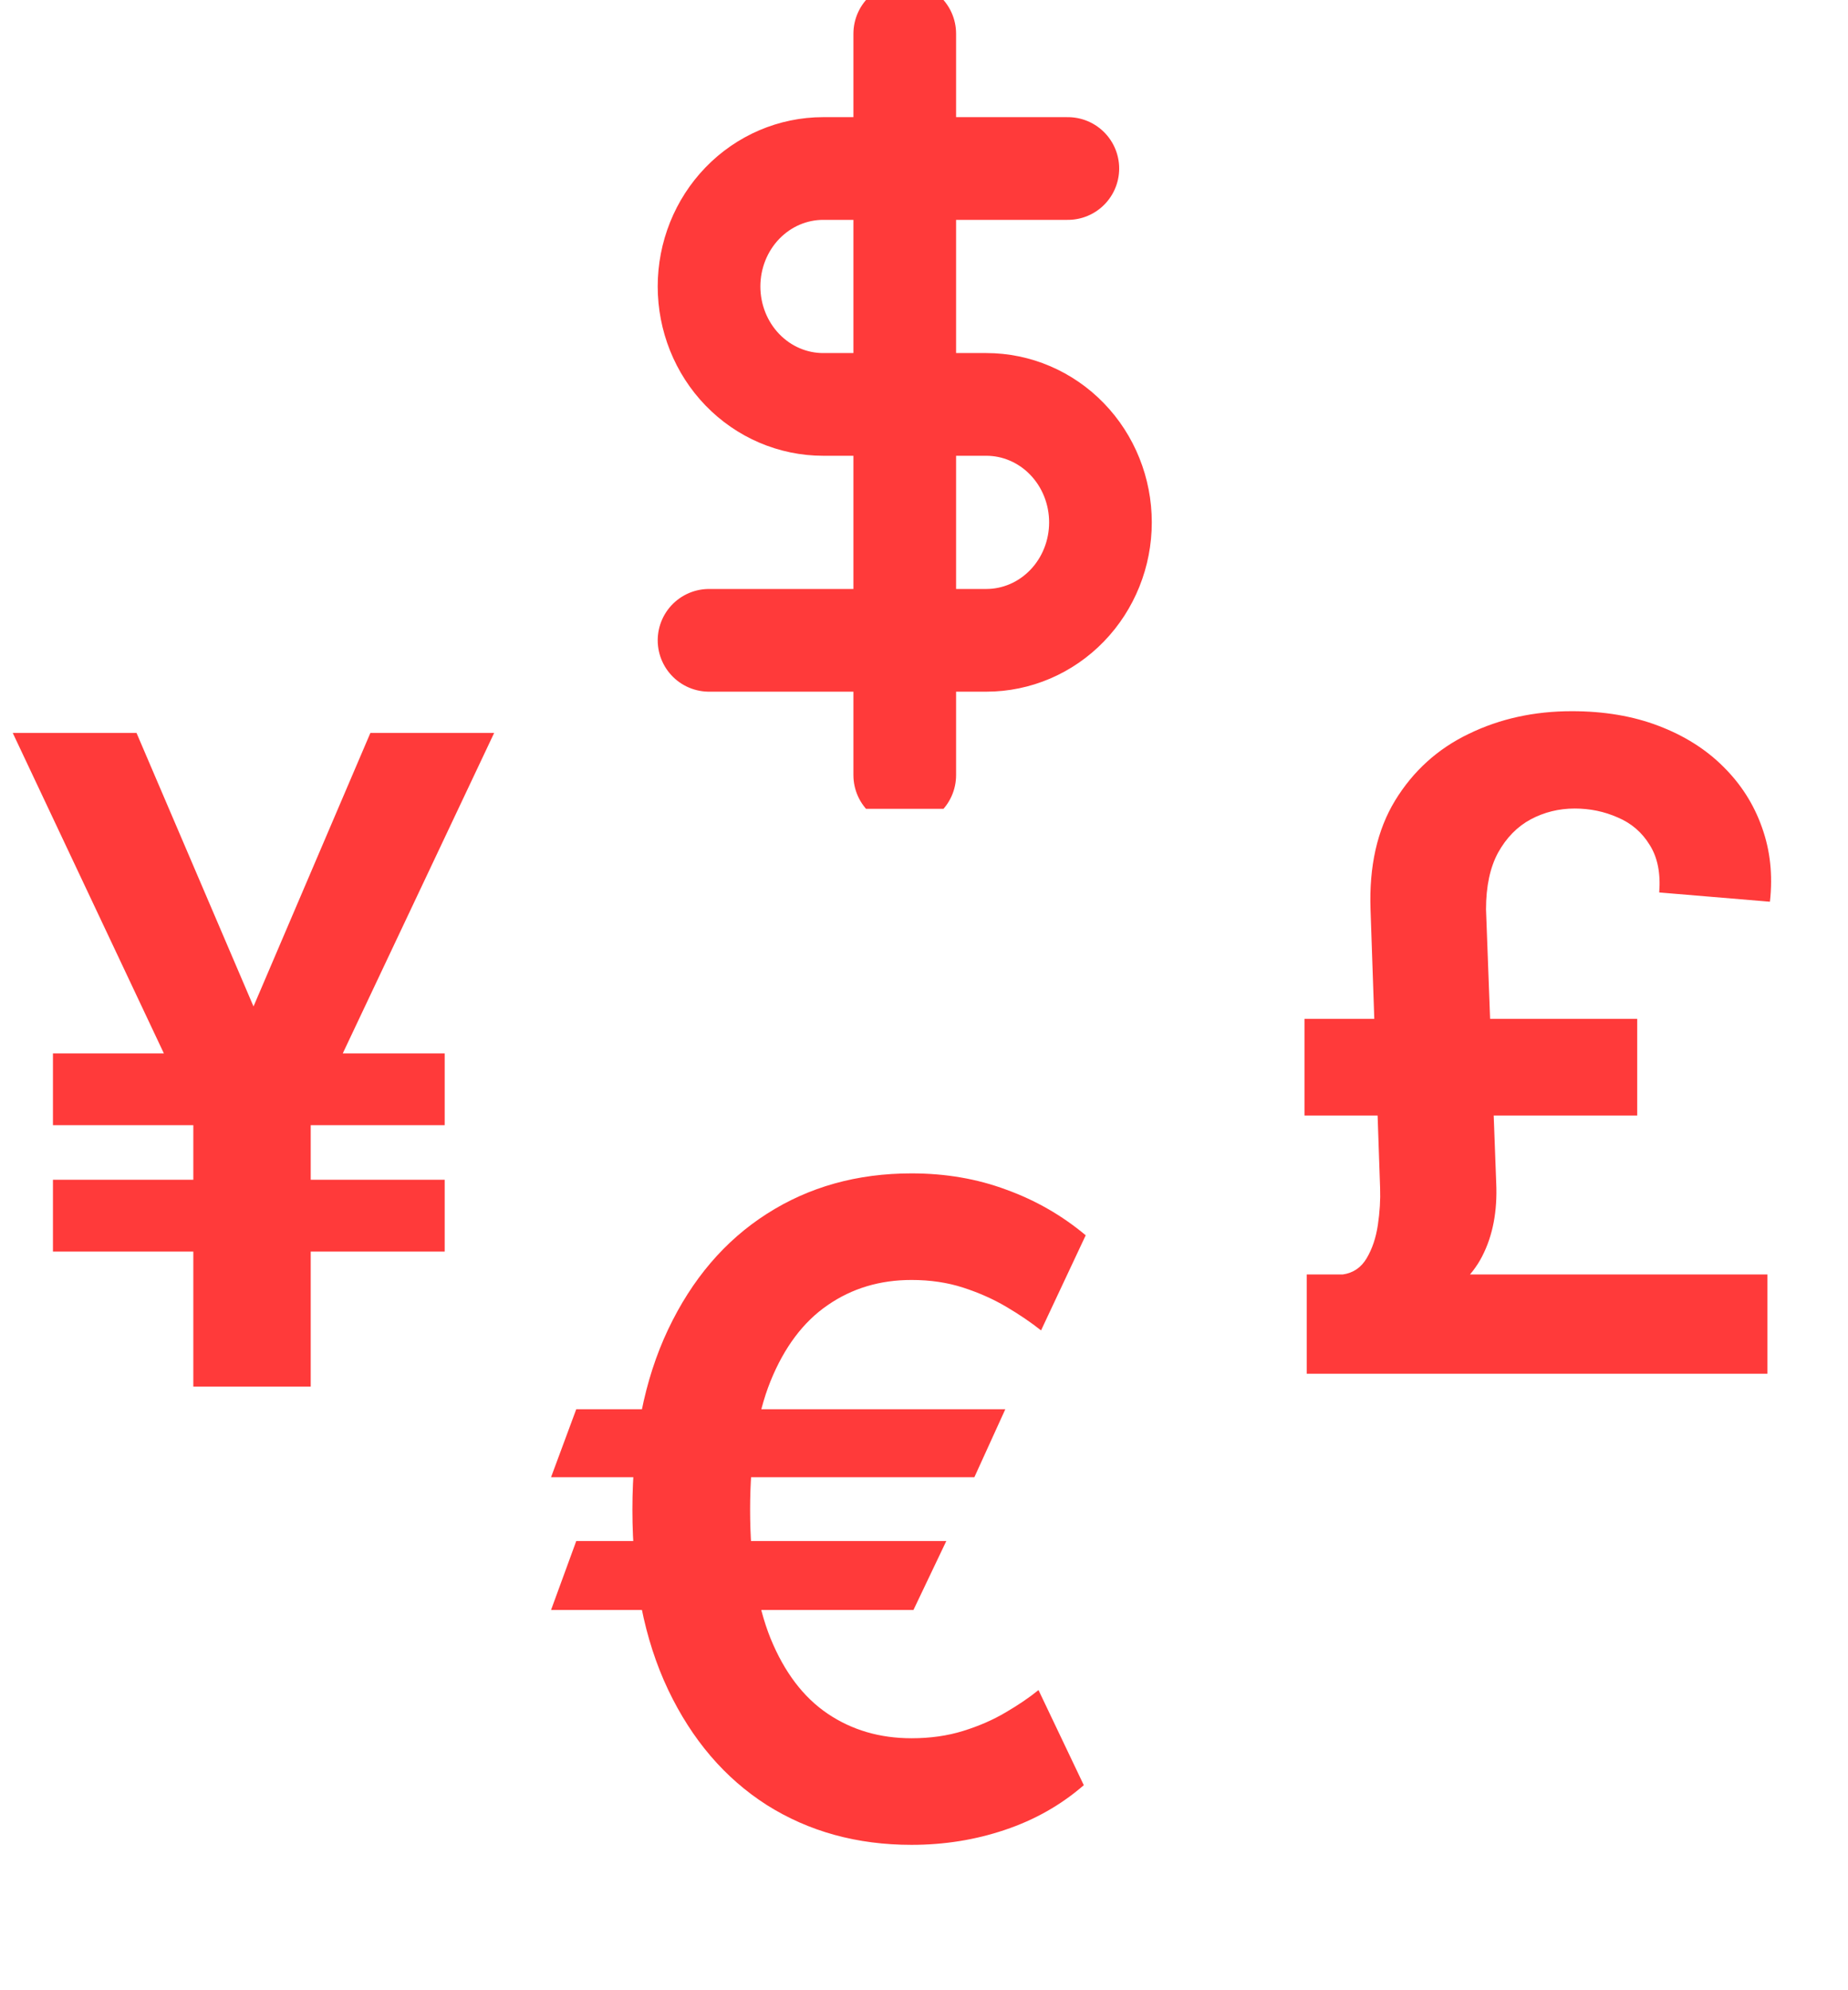 <svg width="144" height="155" viewBox="0 0 144 155" fill="none" xmlns="http://www.w3.org/2000/svg">
<g clip-path="url(#clip0_345_63)">
<path d="M70.5 2.625V60.375M83.208 13.125H64.146C61.786 13.125 59.524 14.093 57.855 15.816C56.187 17.539 55.25 19.876 55.25 22.312C55.25 24.749 56.187 27.086 57.855 28.809C59.524 30.532 61.786 31.5 64.146 31.5H76.854C79.213 31.5 81.476 32.468 83.144 34.191C84.813 35.914 85.75 38.251 85.75 40.688C85.75 43.124 84.813 45.461 83.144 47.184C81.476 48.907 79.213 49.875 76.854 49.875H55.25" stroke="#FF3A3A" stroke-width="8" stroke-linecap="round" stroke-linejoin="round"/>
</g>
<path d="M137.717 107H101.822V99.269H137.717V107ZM127.575 86.89H101.648V79.358H127.575V86.89ZM115.793 70.832L116.588 92.135C116.688 94.339 116.323 96.245 115.494 97.852C114.682 99.443 113.249 100.752 111.194 101.78L104.631 99.269C105.443 99.153 106.065 98.731 106.496 98.001C106.927 97.272 107.217 96.41 107.366 95.416C107.515 94.405 107.573 93.444 107.54 92.533L106.794 70.832C106.678 67.468 107.316 64.642 108.708 62.355C110.117 60.052 112.031 58.32 114.45 57.16C116.87 55.983 119.546 55.395 122.479 55.395C124.998 55.395 127.252 55.776 129.241 56.538C131.246 57.301 132.928 58.361 134.287 59.72C135.662 61.079 136.665 62.653 137.295 64.443C137.941 66.233 138.148 68.164 137.916 70.235L129.29 69.514C129.406 68.006 129.158 66.772 128.545 65.81C127.948 64.833 127.12 64.12 126.059 63.673C125.015 63.209 123.896 62.977 122.703 62.977C121.477 62.977 120.333 63.258 119.273 63.822C118.229 64.385 117.384 65.247 116.737 66.407C116.107 67.567 115.793 69.042 115.793 70.832Z" fill="#FF3A3A"/>
<path d="M10.639 57.091L21.999 83.639L15.561 87.965L0.994 57.091H10.639ZM17.575 83.49L28.86 57.091H38.505L23.913 87.965L17.575 83.49ZM24.212 81.203V108H15.064V81.203H24.212ZM34.652 82.048V87.641H4.126V82.048H34.652ZM34.652 91.892V97.485H4.126V91.892H34.652Z" fill="#FF3A3A"/>
<path d="M78.337 109.765L75.925 115.06H42.939L44.903 109.765H78.337ZM73.738 120.031L71.178 125.401H42.939L44.903 120.031H73.738ZM84.601 96.217L81.121 103.625C80.325 102.995 79.422 102.382 78.411 101.786C77.4 101.189 76.282 100.692 75.055 100.294C73.829 99.896 72.487 99.697 71.028 99.697C68.559 99.697 66.38 100.352 64.491 101.661C62.602 102.954 61.118 104.926 60.041 107.577C58.981 110.212 58.45 113.552 58.45 117.595C58.45 121.639 58.981 124.978 60.041 127.613C61.118 130.248 62.602 132.203 64.491 133.479C66.38 134.755 68.559 135.393 71.028 135.393C72.487 135.393 73.829 135.203 75.055 134.822C76.282 134.441 77.384 133.96 78.362 133.38C79.356 132.8 80.209 132.22 80.922 131.64L84.452 139.048C82.678 140.589 80.632 141.749 78.312 142.528C76.008 143.307 73.581 143.696 71.028 143.696C66.786 143.696 63.024 142.66 59.743 140.589C56.478 138.501 53.918 135.509 52.062 131.615C50.206 127.704 49.278 123.031 49.278 117.595C49.278 112.143 50.206 107.461 52.062 103.55C53.918 99.639 56.478 96.64 59.743 94.552C63.024 92.447 66.786 91.395 71.028 91.395C73.68 91.395 76.141 91.817 78.411 92.663C80.698 93.491 82.761 94.676 84.601 96.217Z" fill="#FF3A3A"/>
<defs>
<clipPath id="clip0_345_63">
<rect width="61" height="63" fill="white" transform="translate(40)"/>
</clipPath>
</defs>
</svg>
